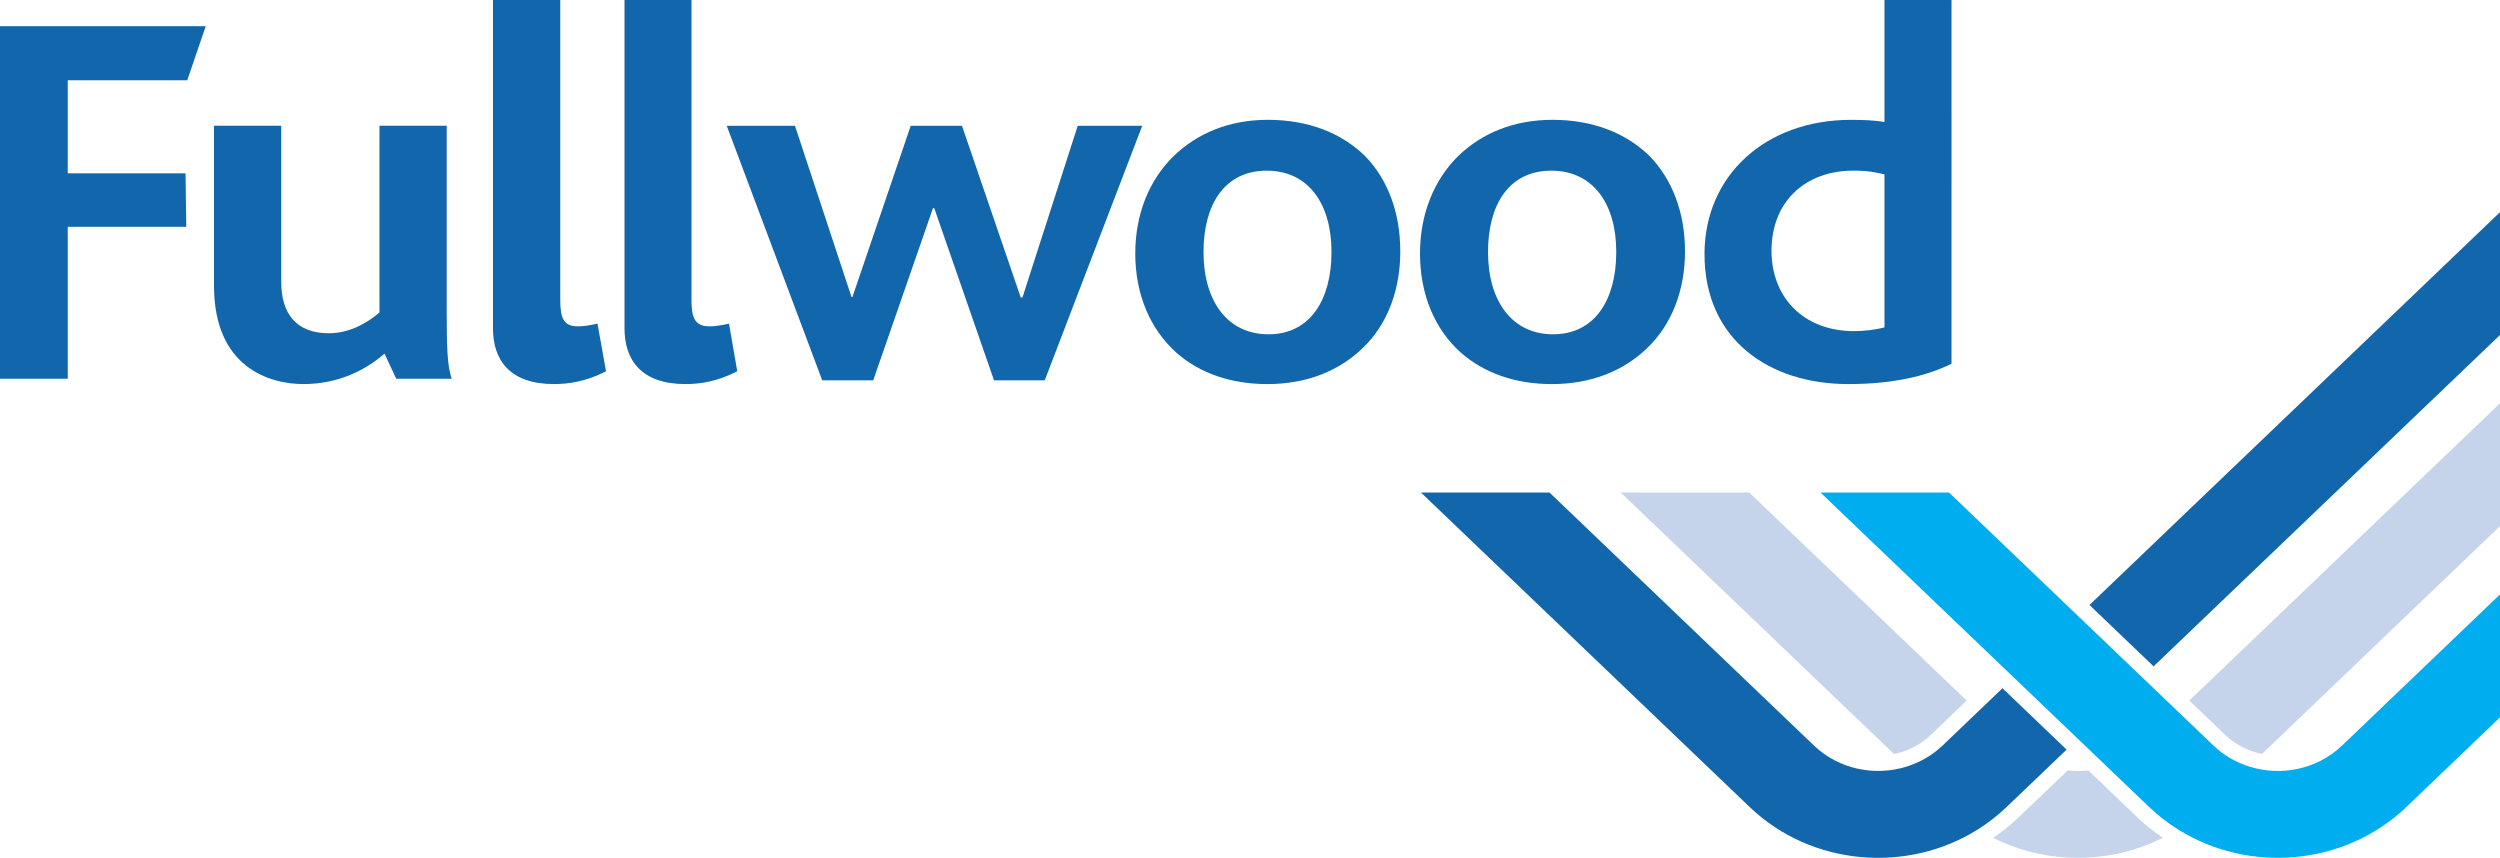 <?xml version="1.0" encoding="UTF-8" standalone="no"?>
<svg
   id="svg2"
   viewBox="0 0 200 68.628"
   height="68.628"
   width="200"
   version="1.1"
   xmlns="http://www.w3.org/2000/svg">

  <path
     d="M 14.979,6.421 H 5.42 v 7.448 h 9.422 l 0.059,4.275 H 5.42 v 12.155 H -2.9715e-7 V 2.095 H 16.459 Z"
     style="fill:#1266ac;fill-opacity:1;fill-rule:nonzero;stroke:none;stroke-width:0.318"
     id="path848-5" />
  <path
     d="M 31.699,30.299 30.76,28.288 c -1.461,1.285 -3.66,2.437 -6.481,2.437 -2.781,0 -7.159,-1.369 -7.159,-7.873 V 10.061 h 5.378 v 12.49 c 0,2.531 1.201,4.109 3.801,4.109 1.74,0 3.18,-0.895 4.058,-1.669 V 10.061 h 5.38 v 14.629 c 0,3.128 0.041,4.582 0.402,5.609 z"
     style="fill:#1266ac;fill-opacity:1;fill-rule:nonzero;stroke:none;stroke-width:0.318"
     id="path860" />
  <path
     d="m 44.32,30.726 c -3.541,0 -4.882,-1.929 -4.882,-4.449 V 8.8644e-7 H 44.821 V 24.006 c 0,1.501 0.297,2.102 1.419,2.102 0.362,0 0.801,-0.048 1.559,-0.215 l 0.682,3.808 c -1.56,0.808 -2.961,1.025 -4.16,1.025"
     style="fill:#1266ac;fill-opacity:1;fill-rule:nonzero;stroke:none;stroke-width:0.318"
     id="path864" />
  <path
     d="m 54.839,30.726 c -3.538,0 -4.878,-1.929 -4.878,-4.449 V 8.8644e-7 h 5.358 V 24.006 c 0,1.501 0.321,2.102 1.442,2.102 0.36,0 0.8,-0.048 1.56,-0.215 l 0.659,3.808 c -1.562,0.808 -2.94,1.025 -4.141,1.025"
     style="fill:#1266ac;fill-opacity:1;fill-rule:nonzero;stroke:none;stroke-width:0.318"
     id="path868-4" />
  <path
     d="M 83.579,30.426 H 79.521 L 74.74,16.65 h -0.101 l -4.781,13.776 h -4.08 l -7.639,-20.364 h 5.459 l 4.519,13.691 h 0.08 l 4.661,-13.691 h 4.1 l 4.7,13.733 h 0.139 l 4.422,-13.733 h 5.16 z"
     style="fill:#1266ac;fill-opacity:1;fill-rule:nonzero;stroke:none;stroke-width:0.318"
     id="path872" />
  <path
     d="m 109.04,27.82 c -1.879,1.837 -4.48,2.907 -7.659,2.907 -2.939,0 -5.461,-0.901 -7.28,-2.522 -2.1,-1.886 -3.279,-4.668 -3.279,-7.923 0,-3.164 1.117,-5.903 3.098,-7.823 1.881,-1.803 4.422,-2.873 7.501,-2.873 3.282,0 5.92,1.07 7.801,2.913 1.818,1.88 2.801,4.535 2.801,7.616 0,3.08 -1.02,5.819 -2.982,7.706 m -7.701,-14.167 c -3.398,0 -5.059,2.739 -5.059,6.504 0,3.94 1.919,6.586 5.201,6.586 3.34,0 5.038,-2.779 5.038,-6.586 0,-3.892 -1.879,-6.504 -5.18,-6.504"
     style="fill:#1266ac;fill-opacity:1;fill-rule:nonzero;stroke:none;stroke-width:0.318"
     id="path876" />
  <path
     d="m 131.8,27.82 c -1.879,1.837 -4.479,2.907 -7.659,2.907 -2.942,0 -5.44,-0.901 -7.28,-2.522 -2.1,-1.886 -3.26,-4.668 -3.26,-7.923 0,-3.164 1.119,-5.903 3.079,-7.823 1.879,-1.803 4.42,-2.873 7.519,-2.873 3.26,0 5.901,1.07 7.782,2.913 1.818,1.88 2.819,4.535 2.819,7.616 0,3.08 -1.04,5.819 -3,7.706 m -7.7,-14.167 c -3.398,0 -5.059,2.739 -5.059,6.504 0,3.94 1.938,6.586 5.201,6.586 3.359,0 5.059,-2.779 5.059,-6.586 0,-3.892 -1.881,-6.504 -5.201,-6.504"
     style="fill:#1266ac;fill-opacity:1;fill-rule:nonzero;stroke:none;stroke-width:0.318"
     id="path880" />
  <path
     d="m 147.861,30.726 c -6.322,0 -11.501,-3.548 -11.501,-10.395 0,-6.294 4.88,-10.743 11.721,-10.743 1.059,0 1.919,0.04 2.677,0.172 V 8.8644e-7 h 5.363 V 29.099 c -2.001,0.984 -4.642,1.626 -8.261,1.626 m 2.898,-16.773 c -0.719,-0.176 -1.338,-0.301 -2.499,-0.301 -3.798,0 -6.539,2.438 -6.539,6.419 0,3.682 2.52,6.421 6.619,6.421 0.859,0 1.799,-0.131 2.419,-0.299 z"
     style="fill:#1266ac;fill-opacity:1;fill-rule:nonzero;stroke:none;stroke-width:0.318"
     id="path884" />
  <path
     d="M 157.335,56.044 139.941,39.404 h -10.282 l 21.865,20.918 c 1.115,-0.227 2.139,-0.755 2.957,-1.546 z"
     style="fill:#c6d4eb;fill-opacity:1;fill-rule:nonzero;stroke:none;stroke-width:0.318"
     id="path888" />
  <path
     d="m 167.067,61.633 c -0.548,0.058 -1.104,0.058 -1.652,0 l -3.972,3.801 c -0.621,0.593 -1.292,1.116 -1.989,1.596 4.227,2.13 9.336,2.127 13.571,-0.004 -0.699,-0.479 -1.367,-1.001 -1.985,-1.592 z"
     style="fill:#c6d4eb;fill-opacity:1;fill-rule:nonzero;stroke:none;stroke-width:0.318"
     id="path892" />
  <path
     d="m 180.957,60.319 19.042,-18.227 v -9.829 l -24.853,23.781 2.853,2.732 c 0.822,0.791 1.842,1.314 2.957,1.543"
     style="fill:#c6d4eb;fill-opacity:1;fill-rule:nonzero;stroke:none;stroke-width:0.318"
     id="path896" />
  <path
     d="m 200,26.8 v -9.825 l -32.842,31.424 5.129,4.909 z"
     style="fill:#1266ac;fill-opacity:1;fill-rule:nonzero;stroke:none;stroke-width:0.318"
     id="path900" />
  <path
     d="m 163.922,61.313 1.406,-1.345 -5.132,-4.909 -1.946,1.862 -2.848,2.725 c -0.825,0.787 -1.803,1.339 -2.838,1.671 -2.529,0.804 -5.428,0.253 -7.444,-1.671 L 123.96,39.404 h -10.282 l 26.302,25.164 c 4.952,4.736 12.628,5.329 18.261,1.777 0.805,-0.508 1.57,-1.099 2.279,-1.777 z"
     style="fill:#1266ac;fill-opacity:1;fill-rule:nonzero;stroke:none;stroke-width:0.318"
     id="path904" />
  <path
     d="m 171.94,64.567 c 0.712,0.678 1.48,1.273 2.291,1.78 5.642,3.547 13.302,2.955 18.27,-1.78 L 200,57.385 v -9.831 l -12.638,12.093 c -2.018,1.926 -4.915,2.478 -7.447,1.669 -1.032,-0.33 -2.009,-0.882 -2.835,-1.669 L 155.921,39.404 h -10.28 z"
     style="fill:#00adef;fill-opacity:1;fill-rule:nonzero;stroke:none;stroke-width:0.318"
     id="path908" />
</svg>
